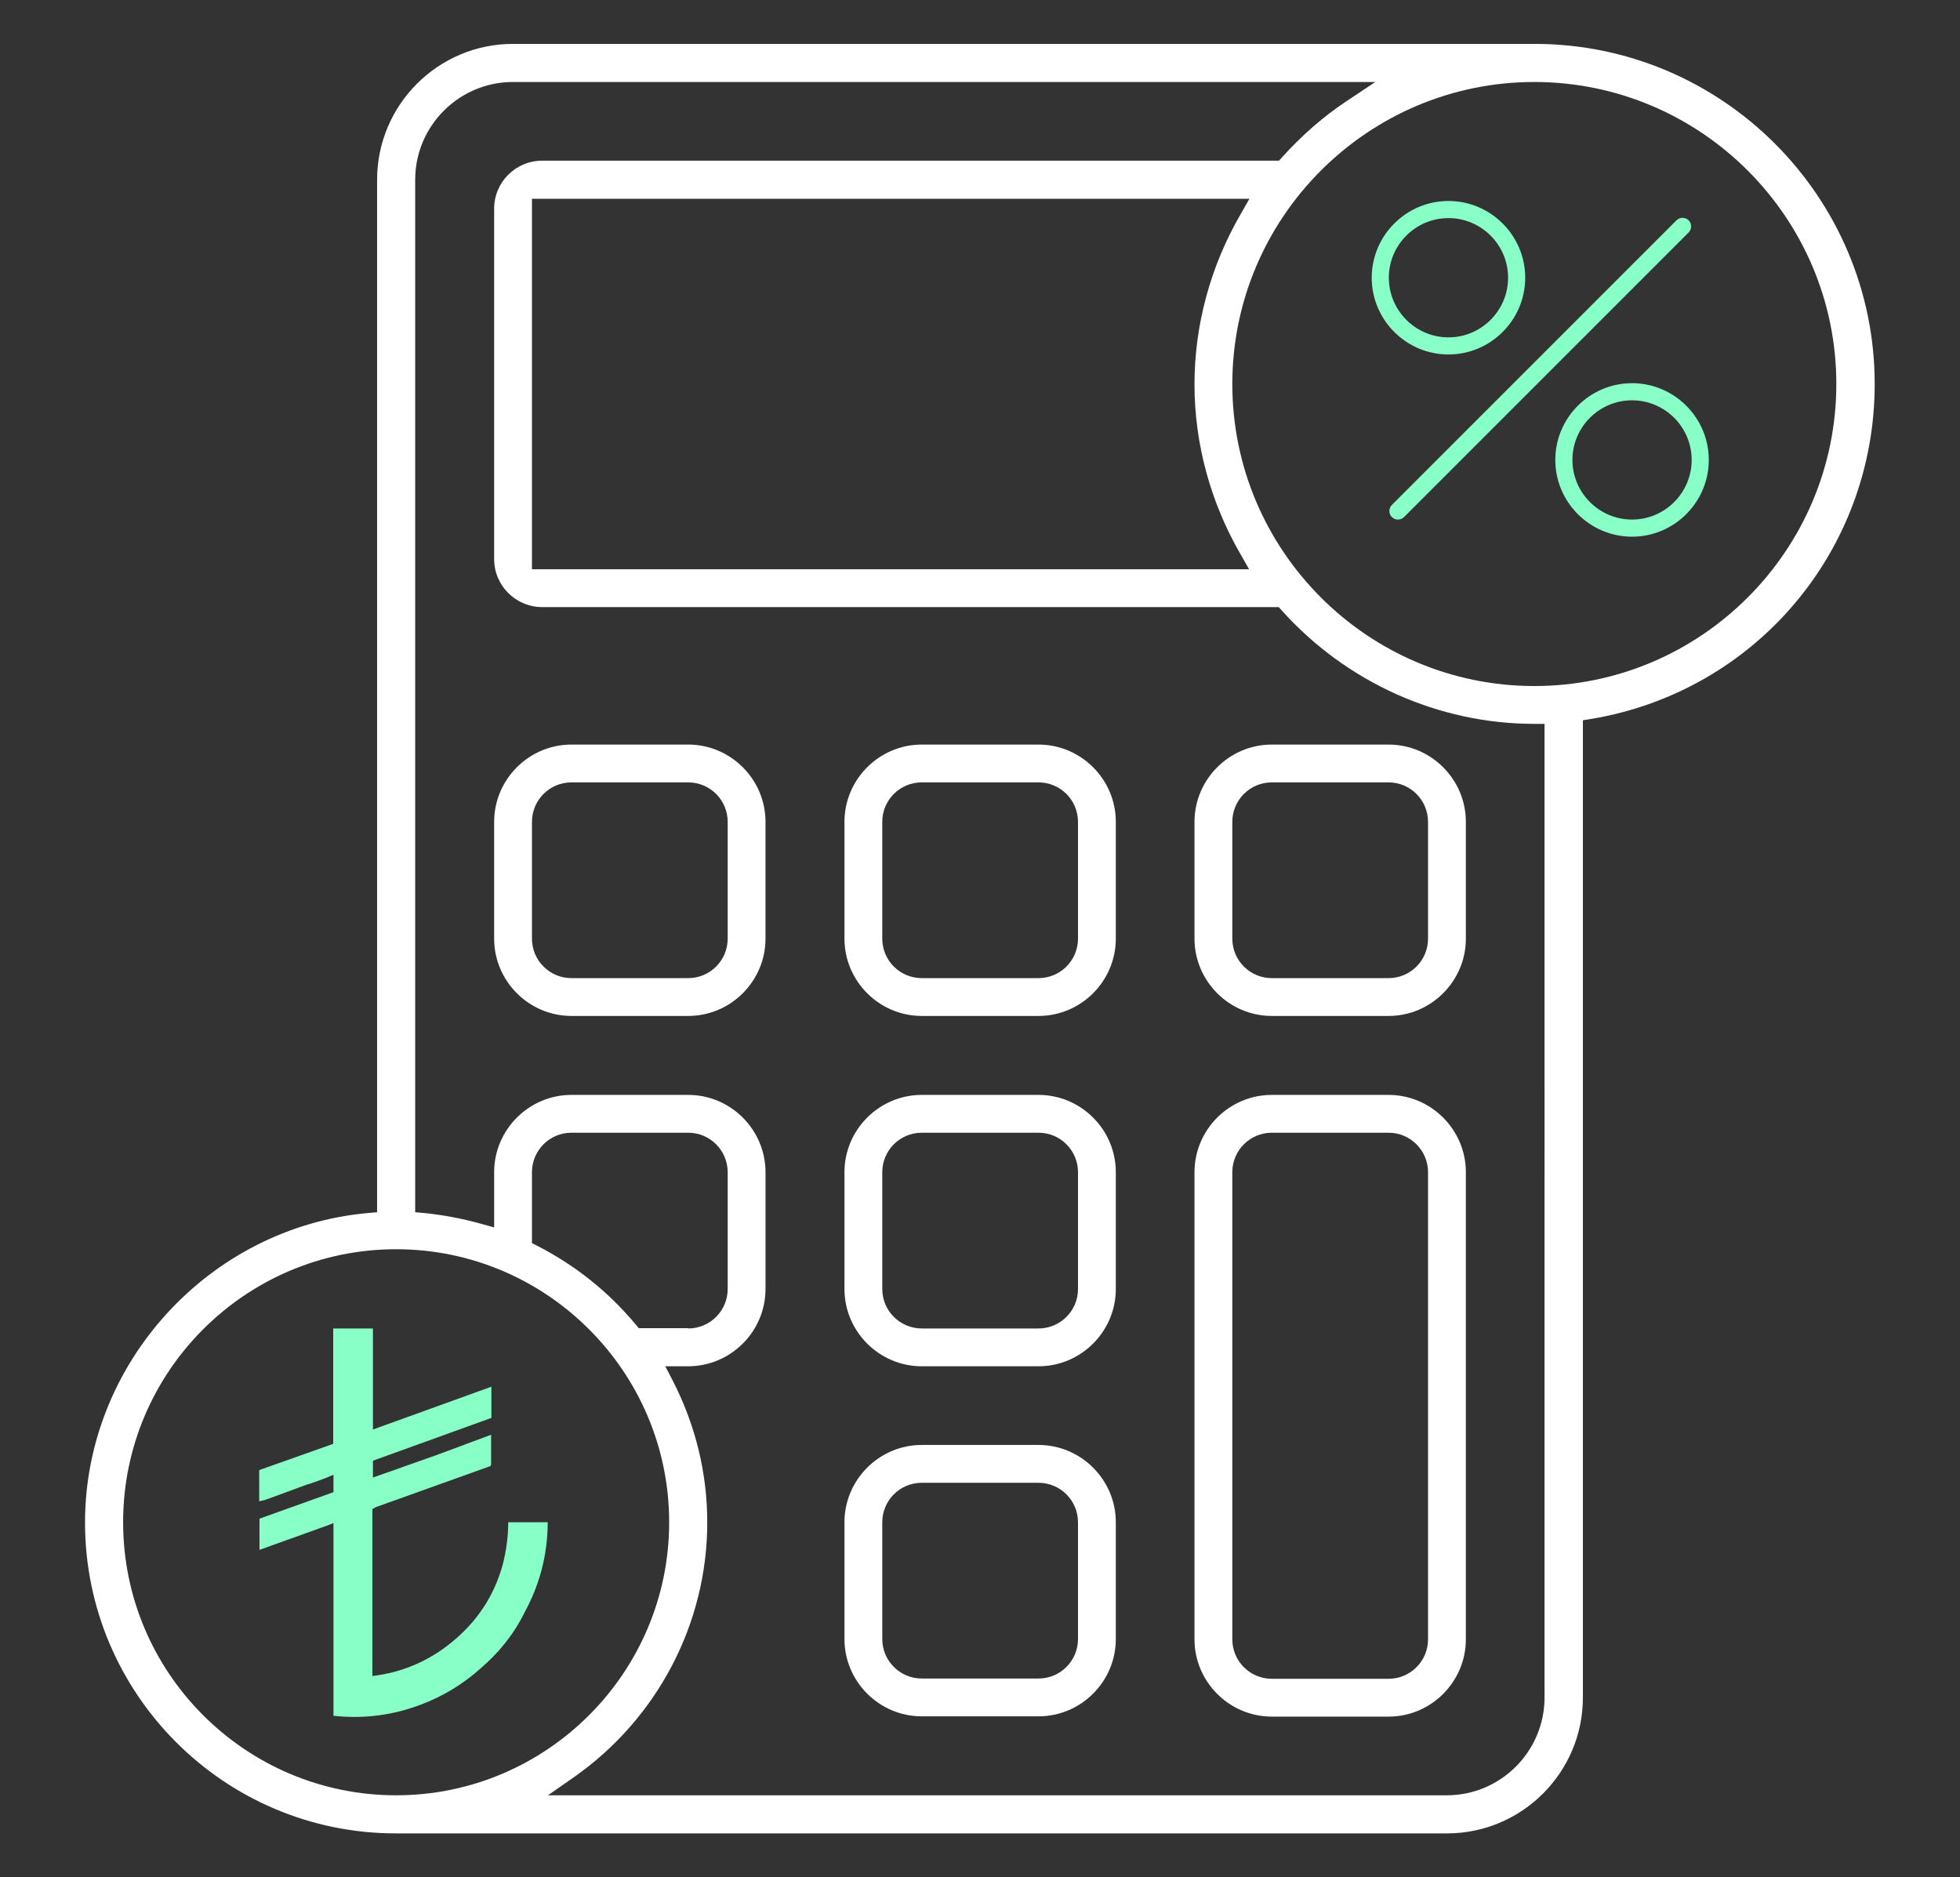 <?xml version="1.0" encoding="UTF-8"?><svg id="Layer_1" xmlns="http://www.w3.org/2000/svg" viewBox="0 0 71 68"><rect x="0" y="0" width="71" height="68" fill="#333333" stroke="none"/><defs><style>.cls-1{fill:#fff;}.cls-2,.cls-3{fill:#88ffc6;}.cls-3{fill-rule:evenodd;}</style></defs><g><path class="cls-1" d="M18.58,1.59c-2.71,0-4.92,2.21-4.92,4.92V43.91l-.34,.03c-5.74,.52-10.24,5.44-10.24,11.21,0,6.21,5.05,11.26,11.26,11.26H52.42c2.71,0,4.92-2.21,4.92-4.92V26.09l.31-.05c5.95-1,10.26-6.1,10.26-12.13,0-6.79-5.53-12.32-12.32-12.32H18.58Zm33.83,63.44H19.85l.96-.67c3.01-2.12,4.81-5.56,4.81-9.21,0-1.79-.42-3.51-1.24-5.12l-.28-.54h.83c1.54,0,2.8-1.26,2.8-2.8v-4.23c0-1.54-1.26-2.8-2.8-2.8h-4.23c-1.54,0-2.8,1.26-2.8,2.8v2l-.47-.13c-.68-.19-1.37-.32-2.05-.39l-.34-.03V6.51c0-1.95,1.59-3.54,3.54-3.54h31.24l-1.02,.68c-.85,.56-1.64,1.25-2.36,2.05l-.11,.12H19.64c-.96,0-1.74,.78-1.74,1.74v12.69c0,.96,.78,1.74,1.74,1.74h26.68l.11,.12c2.34,2.61,5.68,4.11,9.15,4.11h.37V61.49c0,1.95-1.59,3.54-3.54,3.54Zm-38.06,0c-5.45,0-9.89-4.43-9.89-9.89s4.44-9.89,9.89-9.89,9.89,4.44,9.89,9.89-4.44,9.89-9.89,9.89Zm10.57-16.92h-1.78l-.11-.13c-.98-1.18-2.18-2.14-3.56-2.85l-.2-.1v-2.57c0-.79,.64-1.43,1.43-1.43h4.23c.79,0,1.43,.64,1.43,1.43v4.23c0,.79-.64,1.43-1.43,1.43Zm30.66-23.26c-6.03,0-10.94-4.91-10.94-10.94s4.91-10.94,10.94-10.94,10.94,4.91,10.94,10.94-4.91,10.94-10.94,10.94Zm-10.33-4.23H19.27V7.2h25.99l-.32,.56c-1.09,1.88-1.67,4.01-1.67,6.16s.58,4.28,1.67,6.16l.32,.56Z"/><g><g id="Shape"><path class="cls-2" d="M59.12,13.88c-1.53,0-2.78,1.25-2.78,2.78s1.25,2.78,2.78,2.78,2.78-1.25,2.78-2.78-1.25-2.78-2.78-2.78Zm0,4.94c-1.19,0-2.16-.97-2.16-2.16s.97-2.16,2.16-2.16,2.16,.97,2.16,2.16-.97,2.16-2.16,2.16Z"/></g><g id="Shape-2"><path class="cls-2" d="M52.47,12.84c1.53,0,2.78-1.25,2.78-2.78s-1.25-2.78-2.78-2.78-2.78,1.25-2.78,2.78,1.25,2.78,2.78,2.78Zm0-4.94c1.19,0,2.16,.97,2.16,2.16s-.97,2.16-2.16,2.16-2.16-.97-2.16-2.16,.97-2.16,2.16-2.16Z"/></g><g id="Path"><path class="cls-2" d="M50.42,18.73c.06,.06,.14,.09,.22,.09s.16-.03,.22-.09l10.31-10.31c.12-.12,.12-.32,0-.44s-.32-.12-.44,0l-10.31,10.31c-.12,.12-.12,.32,0,.44Z"/></g></g><path class="cls-3" d="M12.1,48.12h1.41v3.66l4.29-1.55v1.13l-4.29,1.55v.61l2.32-.82,1.96-.73v1.07s-.01,.07-.04,.07l-4.13,1.48s-.09,.05-.13,.07v6.05c1.08-.13,2.04-.54,2.88-1.23,.92-.75,1.53-1.68,1.84-2.8,.13-.51,.2-1.02,.2-1.54h1.43c0,1.15-.28,2.24-.84,3.27-.39,.79-.93,1.46-1.61,2.04-.63,.56-1.34,.99-2.13,1.29-1.02,.39-2.08,.53-3.18,.41v-6.98s-.08,.03-.23,.09l-2.45,.88v-1.13l2.68-.96v-.63c-.13,.06-.31,.13-.53,.21s-.36,.13-.42,.14l-1.41,.52s-.04,.01-.12,.04c-.08,.02-.15,.04-.21,.05v-1.13l2.68-.95v-4.18Z"/></g><path class="cls-1" d="M20.7,26.97c-1.54,0-2.8,1.26-2.8,2.8v4.23c0,1.54,1.26,2.8,2.8,2.8h4.23c1.54,0,2.8-1.26,2.8-2.8v-4.23c0-1.54-1.26-2.8-2.8-2.8h-4.23Zm4.23,8.46h-4.23c-.79,0-1.43-.64-1.43-1.43v-4.23c0-.79,.64-1.43,1.43-1.43h4.23c.79,0,1.43,.64,1.43,1.43v4.23c0,.79-.64,1.43-1.43,1.43Z"/><path class="cls-1" d="M33.39,26.97c-1.54,0-2.8,1.26-2.8,2.8v4.23c0,1.54,1.26,2.8,2.8,2.8h4.23c1.54,0,2.8-1.26,2.8-2.8v-4.23c0-1.54-1.26-2.8-2.8-2.8h-4.23Zm4.23,8.46h-4.23c-.79,0-1.43-.64-1.43-1.43v-4.23c0-.79,.64-1.43,1.43-1.43h4.23c.79,0,1.43,.64,1.43,1.43v4.23c0,.79-.64,1.43-1.43,1.43Z"/><path class="cls-1" d="M33.39,39.66c-1.54,0-2.8,1.26-2.8,2.8v4.23c0,1.54,1.26,2.8,2.8,2.8h4.23c1.54,0,2.8-1.26,2.8-2.8v-4.23c0-1.54-1.26-2.8-2.8-2.8h-4.23Zm4.23,8.46h-4.23c-.79,0-1.43-.64-1.43-1.43v-4.23c0-.79,.64-1.43,1.43-1.43h4.23c.79,0,1.43,.64,1.43,1.43v4.23c0,.79-.64,1.43-1.43,1.43Z"/><path class="cls-1" d="M33.39,52.34c-1.54,0-2.8,1.26-2.8,2.8v4.23c0,1.54,1.26,2.8,2.8,2.8h4.23c1.54,0,2.8-1.26,2.8-2.8v-4.23c0-1.54-1.26-2.8-2.8-2.8h-4.23Zm4.23,8.46h-4.23c-.79,0-1.43-.64-1.43-1.43v-4.23c0-.79,.64-1.43,1.43-1.43h4.23c.79,0,1.43,.64,1.43,1.43v4.23c0,.79-.64,1.43-1.43,1.43Z"/><path class="cls-1" d="M46.07,26.97c-1.54,0-2.8,1.26-2.8,2.8v4.23c0,1.54,1.26,2.8,2.8,2.8h4.23c1.54,0,2.8-1.26,2.8-2.8v-4.23c0-1.54-1.26-2.8-2.8-2.8h-4.23Zm4.23,8.46h-4.23c-.79,0-1.43-.64-1.43-1.43v-4.23c0-.79,.64-1.43,1.43-1.43h4.23c.79,0,1.43,.64,1.43,1.43v4.23c0,.79-.64,1.43-1.43,1.43Z"/><path class="cls-1" d="M46.07,39.66c-1.54,0-2.8,1.26-2.8,2.8v16.92c0,1.54,1.26,2.8,2.8,2.8h4.23c1.54,0,2.8-1.26,2.8-2.8v-16.92c0-1.54-1.26-2.8-2.8-2.8h-4.23Zm4.23,21.15h-4.23c-.79,0-1.43-.64-1.43-1.43v-16.92c0-.79,.64-1.43,1.43-1.43h4.23c.79,0,1.43,.64,1.43,1.43v16.92c0,.79-.64,1.43-1.43,1.43Z"/></svg>